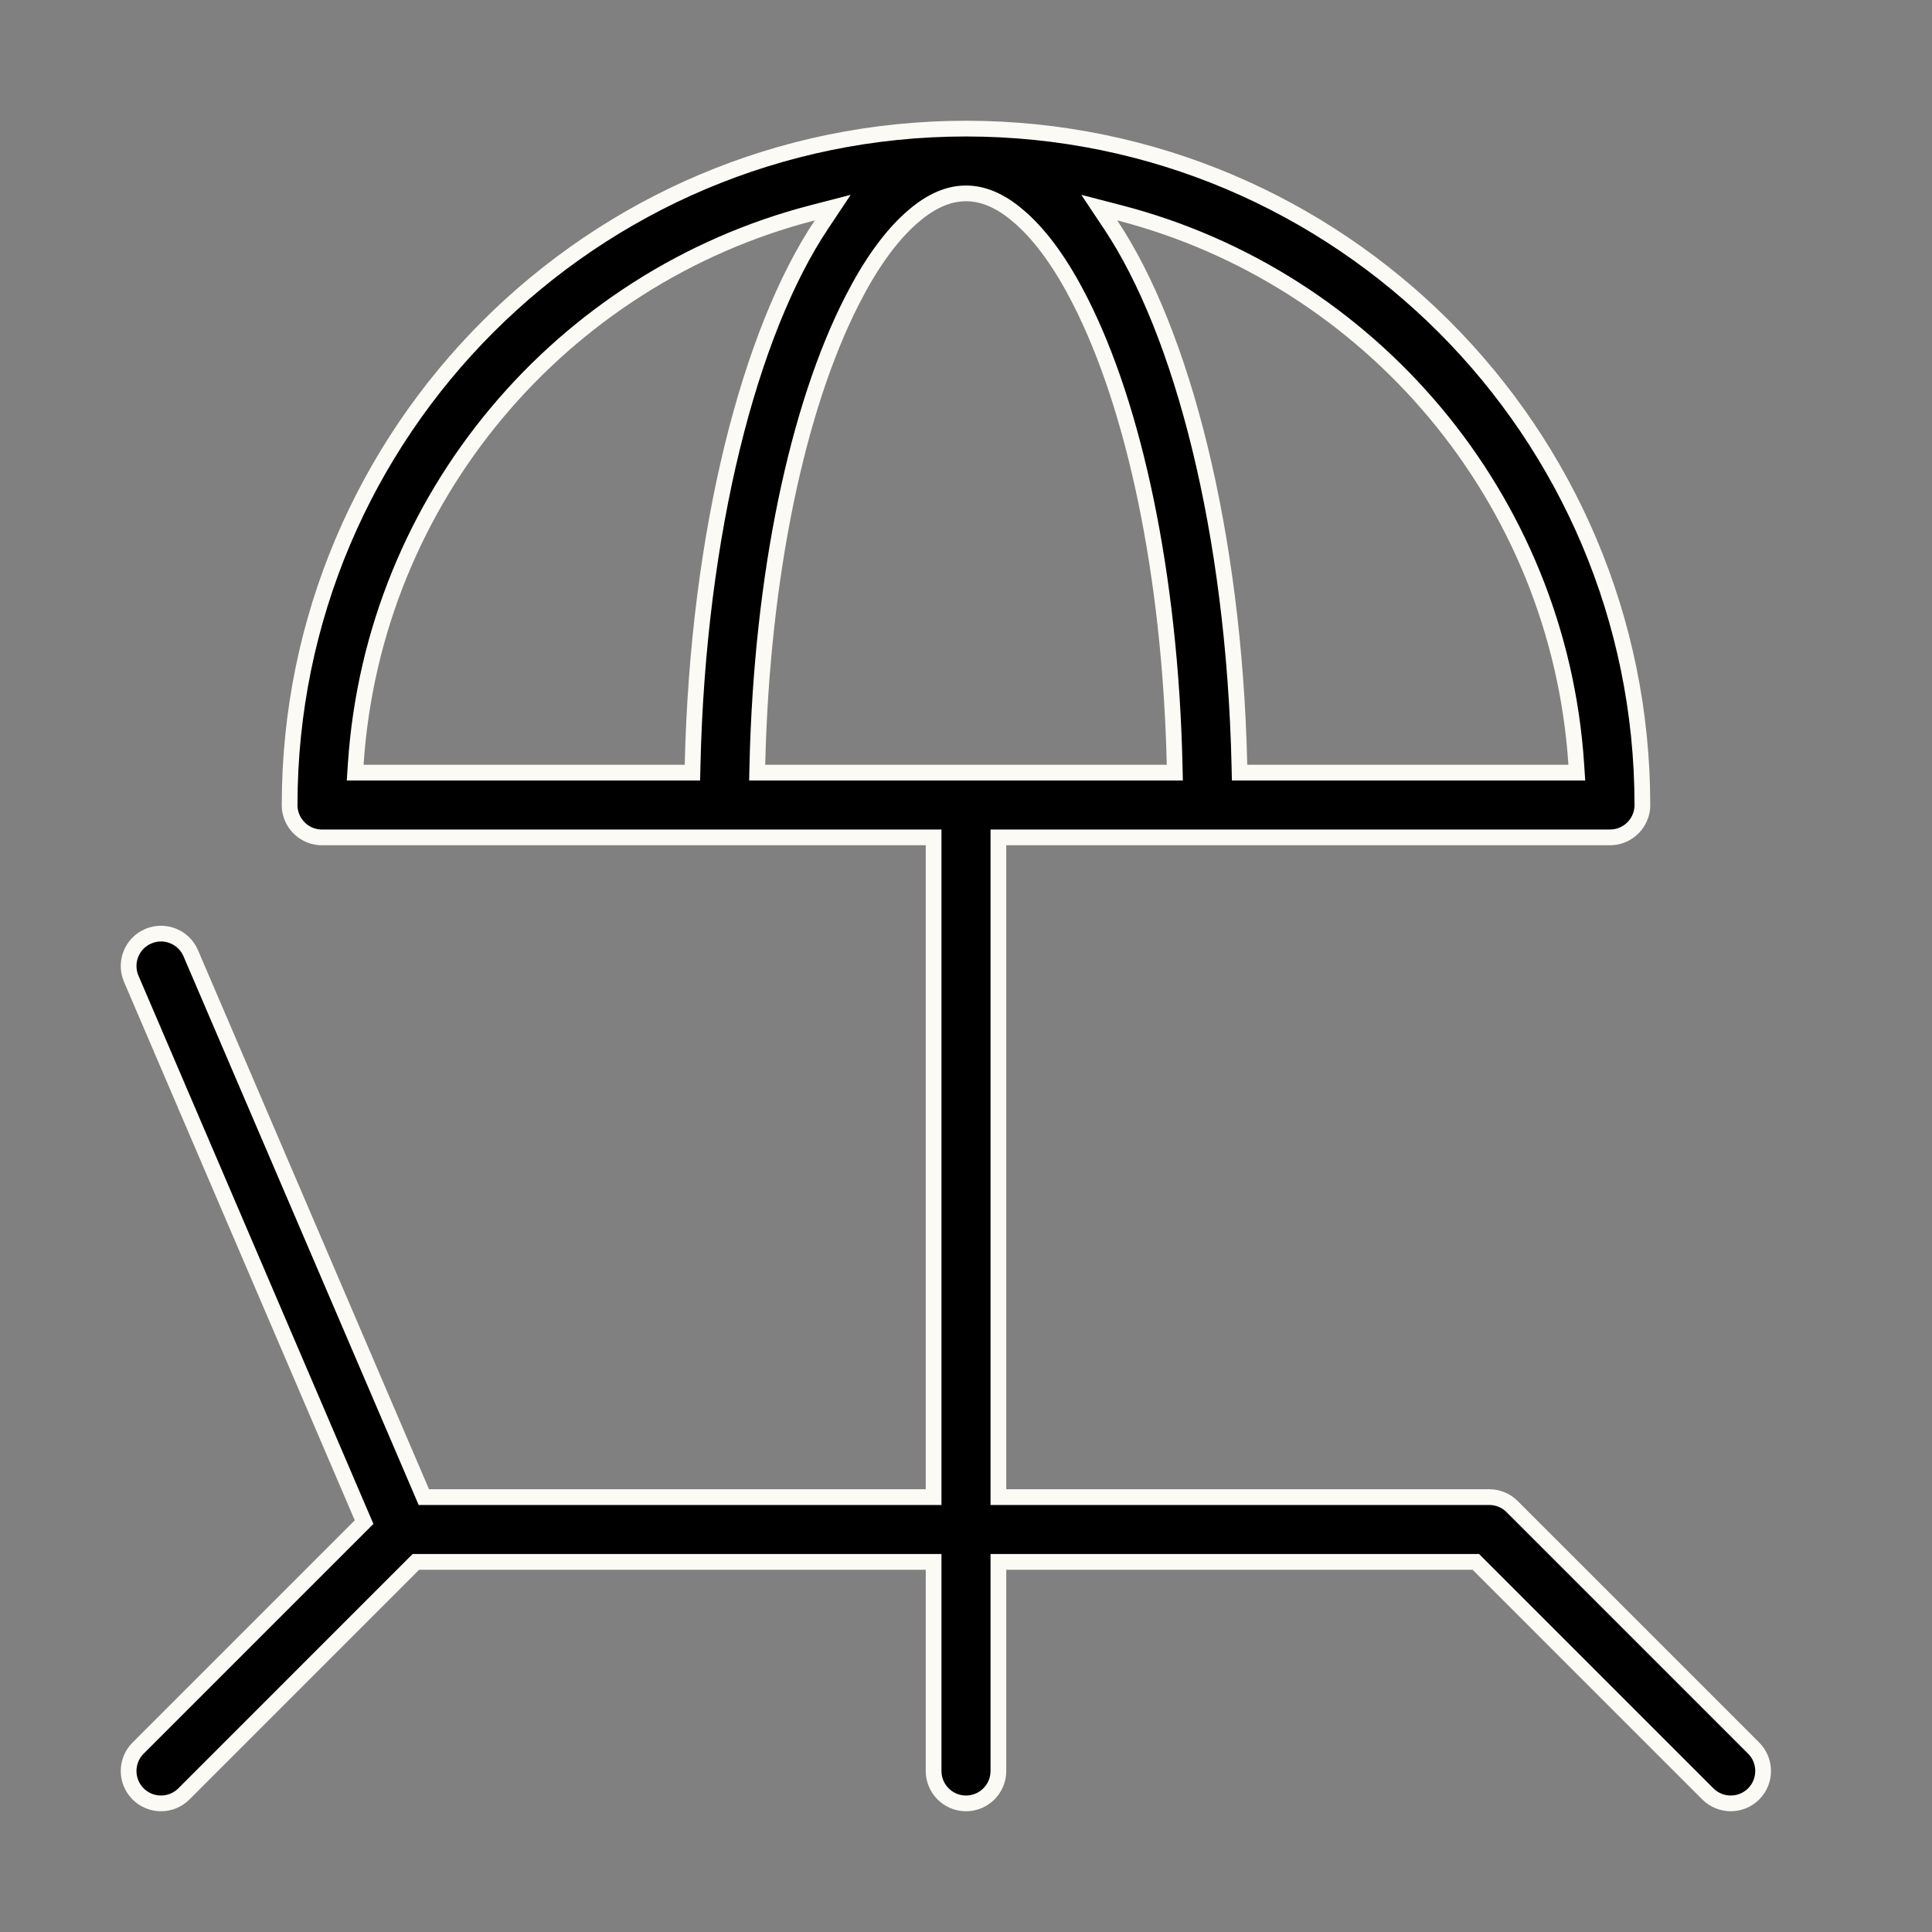 <svg width="86" height="86" viewBox="0 0 86 86" fill="none" xmlns="http://www.w3.org/2000/svg">
<rect x="0" y="0" width="86" height="86" fill="#808080" stroke="none"/>
<path d="M41.558 37.625V37.275H41.208H14.333H14.298L14.251 37.272L14.2 37.269L14.161 37.265L14.117 37.258L14.117 37.258L14.067 37.25L14.023 37.241L13.983 37.232L13.931 37.218L13.883 37.203L13.831 37.185L13.784 37.167L13.734 37.145L13.694 37.126L13.659 37.108L13.62 37.085L13.58 37.062L13.546 37.041L13.509 37.016L13.474 36.99L13.432 36.958L13.393 36.925L13.351 36.888L13.314 36.852L13.279 36.816L13.243 36.775L13.21 36.737L13.178 36.695L13.177 36.693L13.151 36.658L13.128 36.624L13.106 36.59L13.085 36.553L13.061 36.512L13.041 36.472L13.023 36.435L13.005 36.392L13.005 36.392L12.988 36.354L12.975 36.315L12.975 36.314L12.956 36.261L12.942 36.21L12.929 36.16L12.918 36.11L12.911 36.068L12.91 36.064L12.903 36.02L12.899 35.976L12.899 35.975L12.895 35.93L12.893 35.886L12.893 35.885L12.892 35.828C12.894 19.213 26.384 5.725 43 5.725C59.618 5.725 73.108 19.215 73.108 35.833V35.862L73.107 35.908L73.104 35.949L73.099 35.995L73.098 35.996L73.092 36.045L73.085 36.088L73.075 36.138L73.074 36.145L73.064 36.19C72.905 36.814 72.339 37.275 71.667 37.275H44.792H44.442V37.625V66.292V66.642H44.792H66.292C66.475 66.642 66.65 66.676 66.811 66.738L66.815 66.74L66.848 66.754C67.016 66.822 67.173 66.925 67.309 67.063L67.311 67.064L78.061 77.814C78.623 78.376 78.623 79.29 78.061 79.853C77.499 80.415 76.585 80.415 76.022 79.853L65.797 69.627L65.695 69.525H65.55H44.792H44.442V69.875V78.833C44.442 79.629 43.796 80.275 43 80.275C42.204 80.275 41.558 79.629 41.558 78.833V69.875V69.525H41.208H18.658H18.513L18.411 69.627L8.186 79.853C7.624 80.415 6.709 80.415 6.147 79.853C5.585 79.29 5.585 78.376 6.147 77.814L16.039 67.922L16.207 67.755L16.113 67.537L5.842 43.568L5.842 43.568C5.528 42.837 5.868 41.988 6.598 41.675L6.599 41.675C7.329 41.361 8.179 41.701 8.491 42.432L8.491 42.432L18.776 66.43L18.866 66.642H19.097H41.208H41.558V66.292V37.625ZM49.819 9.471L48.932 9.241L49.44 10.004C52.62 14.771 54.933 23.665 55.17 34.05L55.178 34.392H55.52H69.816H70.19L70.165 34.019C69.383 22.153 60.985 12.354 49.819 9.471ZM36.56 10.004L37.068 9.241L36.181 9.471C25.015 12.354 16.617 22.153 15.835 34.019L15.81 34.392H16.184H30.48H30.822L30.83 34.05C31.069 23.665 33.38 14.771 36.56 10.004ZM33.713 34.033L33.705 34.392H34.063H51.937H52.295L52.287 34.033C52.089 25.585 50.5 18.122 48.063 13.357C47.281 11.826 46.411 10.571 45.438 9.707C44.707 9.057 43.901 8.608 43 8.608C42.099 8.608 41.293 9.057 40.562 9.707C39.589 10.571 38.719 11.826 37.937 13.357C35.5 18.122 33.911 25.585 33.713 34.033Z" fill="black" stroke="#FBFAF5" stroke-width="0.7"/>
</svg>
